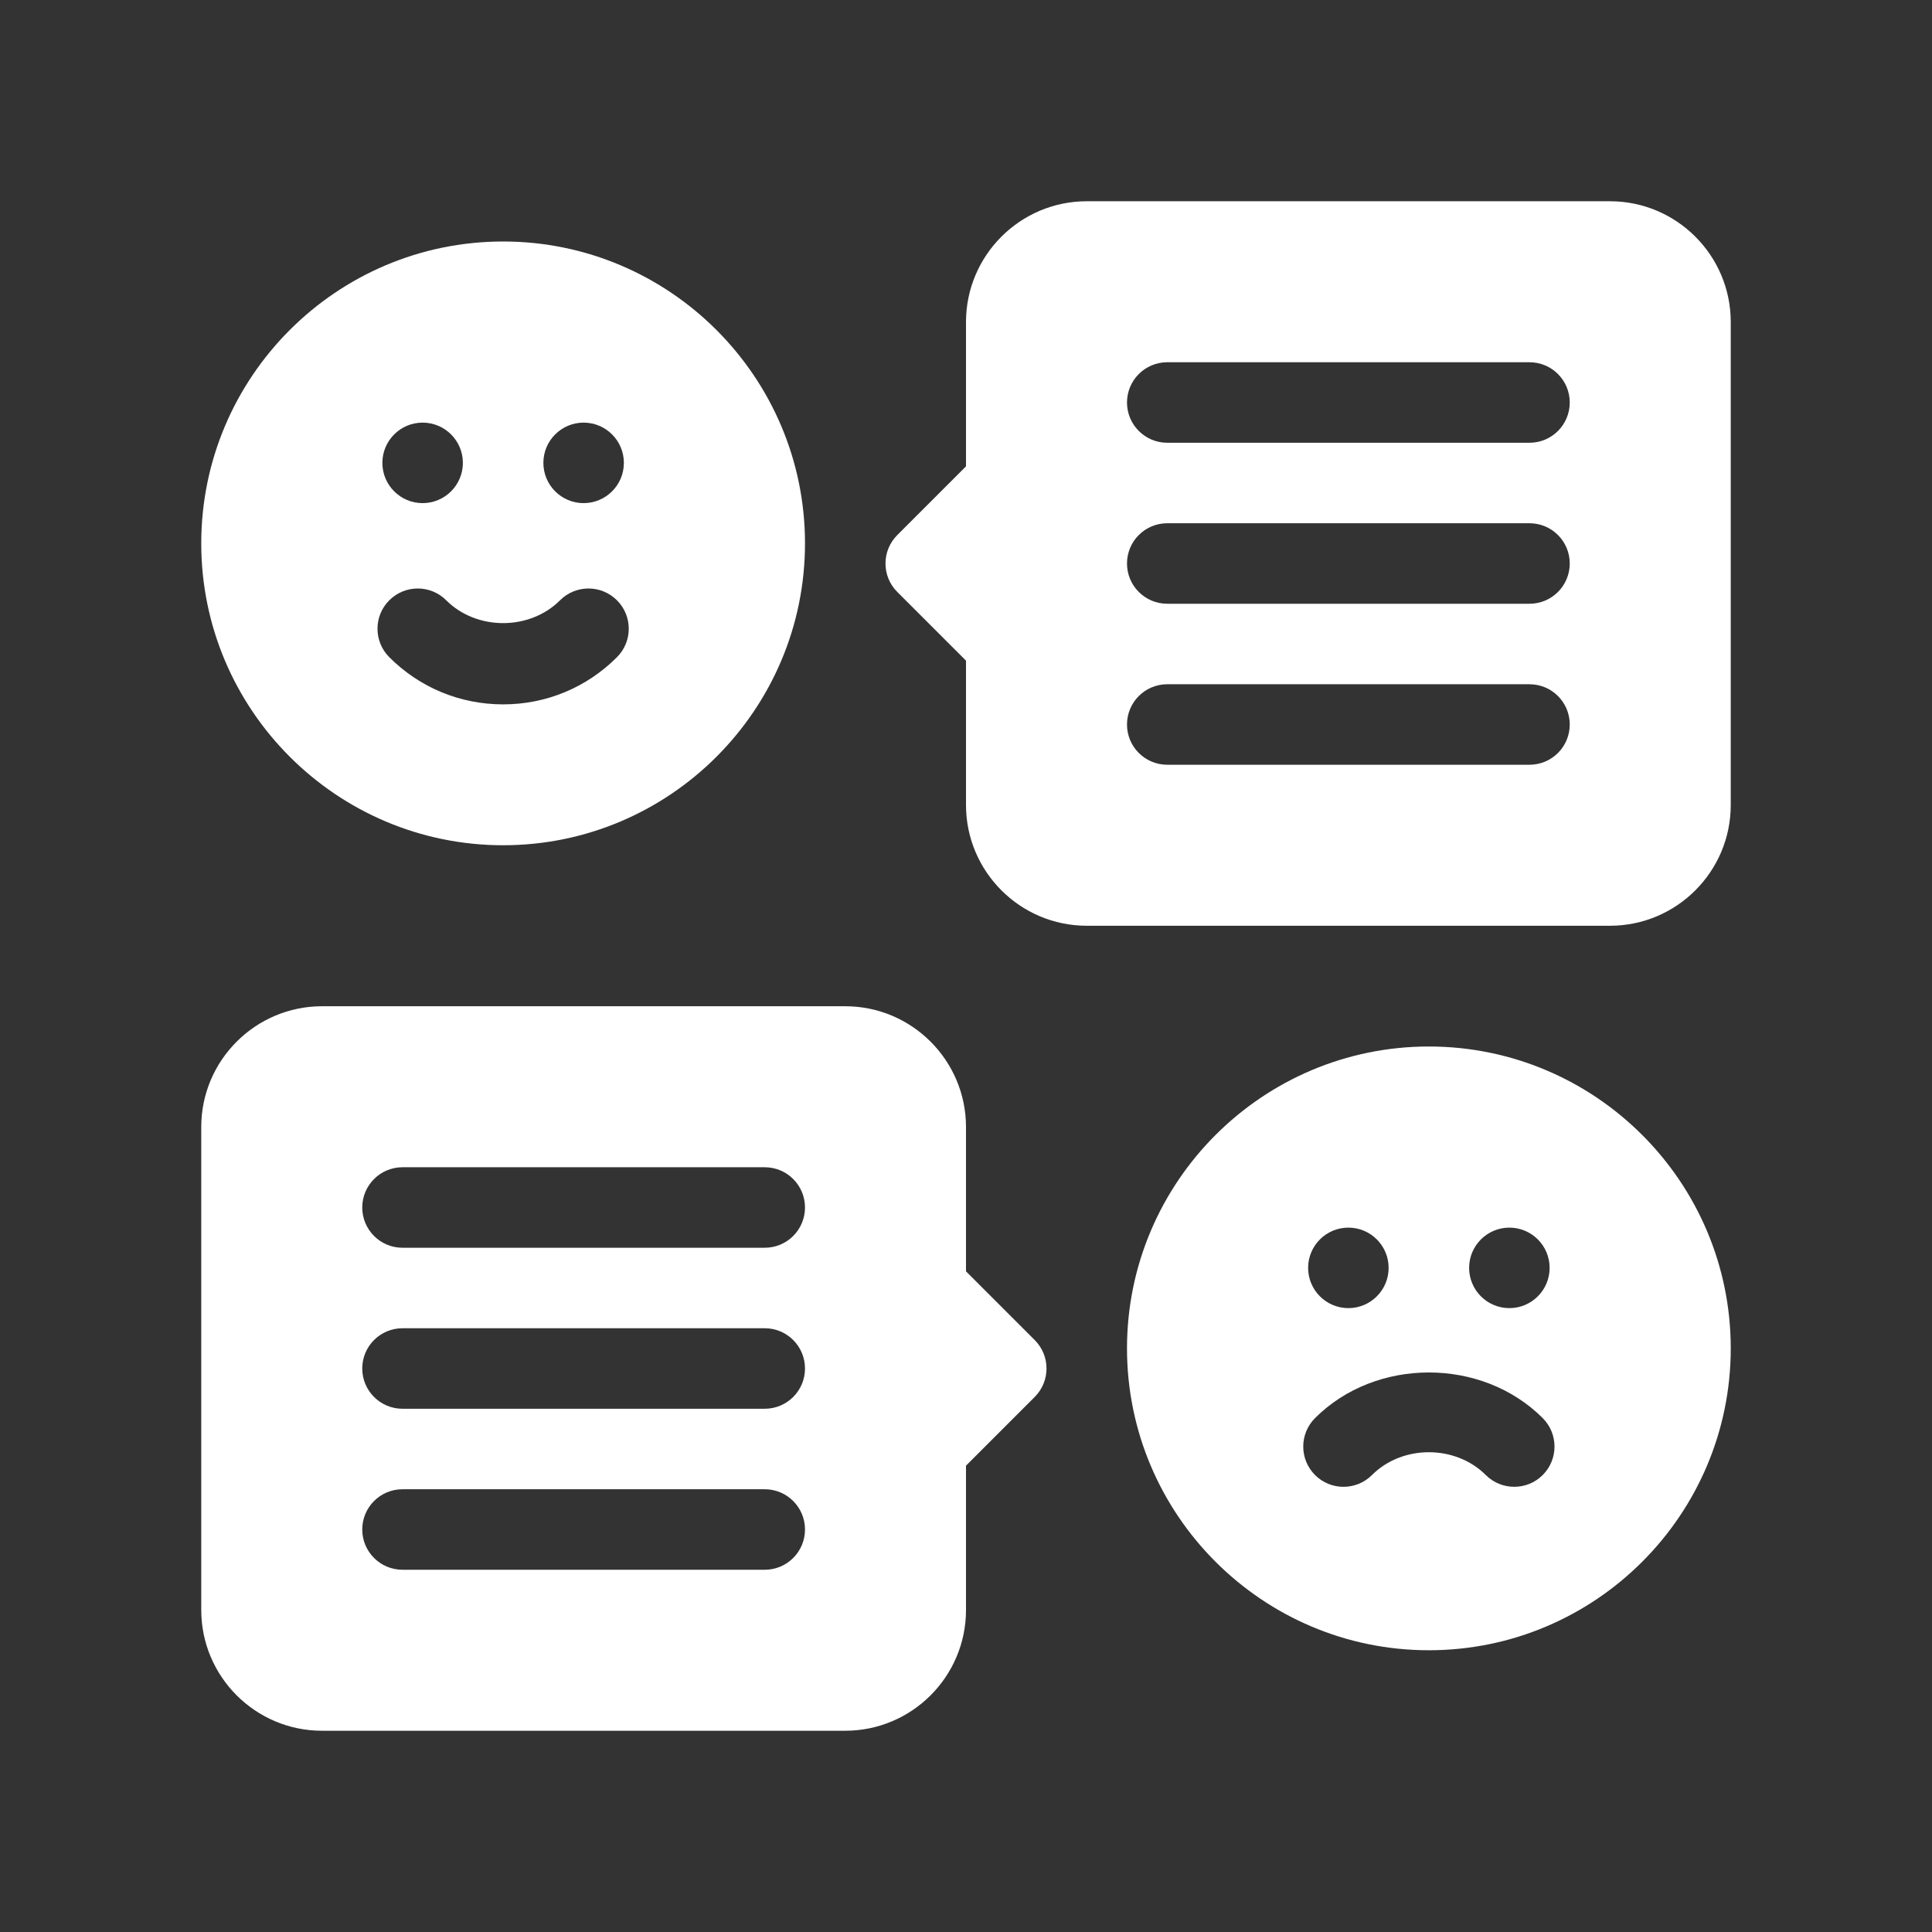 <svg xmlns="http://www.w3.org/2000/svg" width="48" height="48" viewBox="0 0 48 48" fill="none"><rect x="0" y="0" width="48" height="48" fill="#333333" stroke="none"/><g id="feedback-emoji 1"><g id="Group"><path id="Vector" d="M12.5 21C16.636 21 20 17.636 20 13.5C20 9.364 16.636 6 12.5 6C8.364 6 5 9.364 5 13.5C5 17.636 8.364 21 12.5 21ZM14.5 10.5C15.052 10.5 15.5 10.948 15.5 11.5C15.5 12.052 15.052 12.5 14.5 12.5C13.948 12.5 13.5 12.052 13.5 11.5C13.5 10.948 13.948 10.5 14.5 10.5ZM10.5 10.5C11.052 10.5 11.5 10.948 11.5 11.5C11.5 12.052 11.052 12.5 10.5 12.5C9.948 12.5 9.5 12.052 9.5 11.5C9.5 10.948 9.948 10.5 10.5 10.5ZM9.672 14.914C10.062 14.524 10.695 14.523 11.086 14.914C11.842 15.67 13.158 15.67 13.914 14.914C14.305 14.523 14.938 14.524 15.328 14.914C15.719 15.304 15.719 15.937 15.328 16.328C14.573 17.084 13.568 17.5 12.5 17.5C11.432 17.5 10.427 17.084 9.672 16.328C9.281 15.937 9.281 15.304 9.672 14.914Z" fill="white"></path><path id="Vector_2" d="M35.5 26C31.364 26 28 29.364 28 33.5C28 37.636 31.364 41 35.5 41C39.636 41 43 37.636 43 33.5C43 29.364 39.636 26 35.5 26ZM37.5 30.5C38.052 30.5 38.5 30.948 38.5 31.5C38.5 32.052 38.052 32.5 37.5 32.5C36.948 32.5 36.5 32.052 36.5 31.5C36.5 30.948 36.948 30.5 37.5 30.5ZM33.5 30.5C34.052 30.5 34.5 30.948 34.5 31.5C34.5 32.052 34.052 32.5 33.5 32.5C32.948 32.5 32.5 32.052 32.5 31.5C32.5 30.948 32.948 30.5 33.5 30.5ZM38.328 36.647C38.133 36.842 37.877 36.939 37.621 36.939C37.365 36.939 37.109 36.842 36.914 36.647C36.158 35.891 34.842 35.891 34.086 36.647C33.695 37.037 33.062 37.037 32.672 36.647C32.281 36.256 32.281 35.623 32.672 35.232C34.182 33.721 36.818 33.721 38.328 35.232C38.719 35.623 38.719 36.256 38.328 36.647Z" fill="white"></path><path id="Vector_3" d="M40 5H27C25.346 5 24 6.346 24 8V11.586L22.293 13.293C21.902 13.684 21.902 14.316 22.293 14.707L24 16.414V20C24 21.654 25.346 23 27 23H40C41.654 23 43 21.654 43 20V8C43 6.346 41.654 5 40 5ZM38 19H29C28.447 19 28 18.552 28 18C28 17.448 28.447 17 29 17H38C38.553 17 39 17.448 39 18C39 18.552 38.553 19 38 19ZM38 15H29C28.447 15 28 14.552 28 14C28 13.448 28.447 13 29 13H38C38.553 13 39 13.448 39 14C39 14.552 38.553 15 38 15ZM38 11H29C28.447 11 28 10.552 28 10C28 9.448 28.447 9 29 9H38C38.553 9 39 9.448 39 10C39 10.552 38.553 11 38 11Z" fill="white"></path><path id="Vector_4" d="M24 31.586V28C24 26.346 22.654 25 21 25H8C6.346 25 5 26.346 5 28V40C5 41.654 6.346 43 8 43H21C22.654 43 24 41.654 24 40V36.414L25.707 34.707C26.098 34.316 26.098 33.684 25.707 33.293L24 31.586ZM19 39H10C9.447 39 9 38.552 9 38C9 37.448 9.447 37 10 37H19C19.553 37 20 37.448 20 38C20 38.552 19.553 39 19 39ZM19 35H10C9.447 35 9 34.552 9 34C9 33.448 9.447 33 10 33H19C19.553 33 20 33.448 20 34C20 34.552 19.553 35 19 35ZM19 31H10C9.447 31 9 30.552 9 30C9 29.448 9.447 29 10 29H19C19.553 29 20 29.448 20 30C20 30.552 19.553 31 19 31Z" fill="white"></path></g></g></svg>